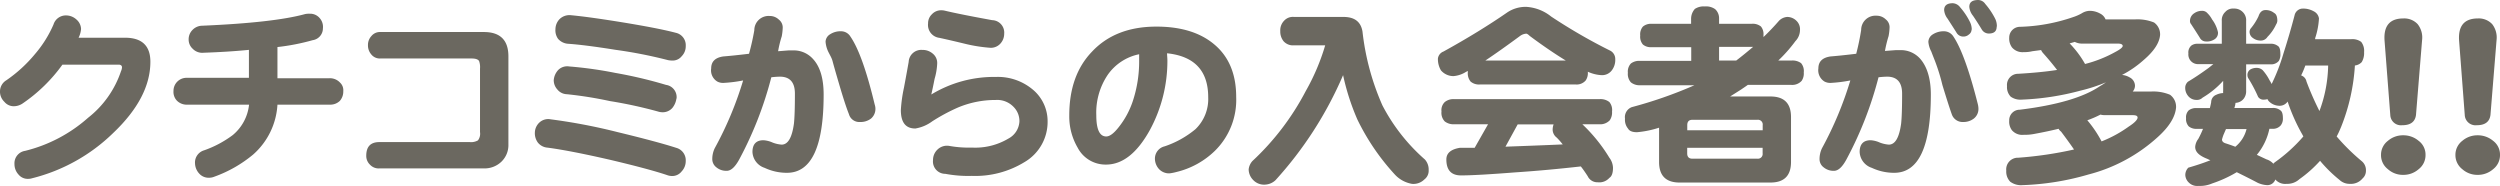 <svg xmlns="http://www.w3.org/2000/svg" viewBox="0 0 364.57 27.14"><defs><style>.cls-1{fill:#6b6860;}</style></defs><title>アセット 13</title><g id="レイヤー_2" data-name="レイヤー 2"><g id="sec4"><path class="cls-1" d="M21.93,9q0,5.25-5.44,10.41A25.91,25.91,0,0,1,4.66,26a1.77,1.77,0,0,1-.52.08,1.73,1.73,0,0,1-1.45-.64,2.22,2.22,0,0,1-.58-1.52A1.83,1.83,0,0,1,3.66,22a21.62,21.62,0,0,0,9.19-4.83,14.44,14.44,0,0,0,4.8-6.8,1.53,1.53,0,0,0,.14-.55q0-.33-.39-.39c.15,0-.13,0-.83,0H9.1A23.23,23.23,0,0,1,3.28,15.1a2.33,2.33,0,0,1-1.17.39,1.77,1.77,0,0,1-1.47-.64A2.05,2.05,0,0,1,0,13.29a1.9,1.9,0,0,1,.92-1.58,20.34,20.34,0,0,0,4.16-3.8A16.92,16.92,0,0,0,7.8,3.58,1.88,1.88,0,0,1,9.6,2.25a2.23,2.23,0,0,1,1.53.58,1.9,1.9,0,0,1,.69,1.39,3.43,3.43,0,0,1-.36,1.28h6.77C20.69,5.5,21.93,6.67,21.93,9Z"/><path class="cls-1" d="M50.06,13.29a2.07,2.07,0,0,1-.5,1.42,2,2,0,0,1-1.5.55h-7.6a10.49,10.49,0,0,1-3.55,7.28,18.68,18.68,0,0,1-5.61,3.21,2.06,2.06,0,0,1-.83.17,1.82,1.82,0,0,1-1.42-.61,2.29,2.29,0,0,1-.61-1.47,1.85,1.85,0,0,1,1.33-1.92,15.56,15.56,0,0,0,4.17-2.22,6.66,6.66,0,0,0,2.38-4.44h-9a2,2,0,0,1-1.55-.61,1.85,1.85,0,0,1-.47-1.38,1.9,1.9,0,0,1,2-1.92h9q0-1.92,0-4.08c-2.11.21-4.31.34-6.6.42a1.93,1.93,0,0,1-1.61-.59,1.8,1.8,0,0,1-.58-1.33,1.91,1.91,0,0,1,.52-1.36,2,2,0,0,1,1.47-.66q10.47-.45,15-1.7A3.07,3.07,0,0,1,45.18,2a1.81,1.81,0,0,1,1.44.64,1.93,1.93,0,0,1,.47,1.5,1.74,1.74,0,0,1-1.5,1.72,31.65,31.65,0,0,1-5.13,1l0,4.55h7.57a2,2,0,0,1,1.56.64A1.51,1.51,0,0,1,50.06,13.29Z"/><path class="cls-1" d="M74.14,21.06a3.35,3.35,0,0,1-1,2.5,3.54,3.54,0,0,1-2.53,1H55.33A1.73,1.73,0,0,1,53.94,24a1.75,1.75,0,0,1-.53-1.28c0-1.35.64-2,1.92-2H68.51a2,2,0,0,0,1.19-.25A1.59,1.59,0,0,0,70,19.26V10a2.64,2.64,0,0,0-.14-1.11q-.24-.36-1.08-.36H55.47a1.59,1.59,0,0,1-1.34-.61,2,2,0,0,1-.47-1.36,1.89,1.89,0,0,1,.5-1.3,1.6,1.6,0,0,1,1.31-.59H70.56c2.39,0,3.58,1.19,3.58,3.55Z"/><path class="cls-1" d="M100,23.48A2.18,2.18,0,0,1,99.4,25a1.74,1.74,0,0,1-1.38.67,2.12,2.12,0,0,1-.75-.14q-2.58-.87-8.19-2.2-6-1.38-9.24-1.8a2,2,0,0,1-1.39-.72A2.3,2.3,0,0,1,78,19.29a2.06,2.06,0,0,1,.69-1.45,1.88,1.88,0,0,1,1.61-.44,83.68,83.68,0,0,1,9.74,1.86q5.83,1.41,8.58,2.3A1.88,1.88,0,0,1,100,23.48Zm-1.36-9.1a2.78,2.78,0,0,1-.59,1.36,1.86,1.86,0,0,1-1.41.63,2.22,2.22,0,0,1-.7-.11,64.57,64.57,0,0,0-7-1.52,57.45,57.45,0,0,0-6.27-1,1.84,1.84,0,0,1-1.39-.69,2,2,0,0,1-.53-1.36,2.47,2.47,0,0,1,.67-1.5A1.85,1.85,0,0,1,83,9.69a57.68,57.68,0,0,1,6.72.94,64.64,64.64,0,0,1,7.41,1.75A1.8,1.8,0,0,1,98.66,14.38ZM100,6.72a2.05,2.05,0,0,1-.58,1.47,1.68,1.68,0,0,1-1.39.64,3.23,3.23,0,0,1-.61-.06,66.65,66.65,0,0,0-7.63-1.5c-3-.48-5.34-.78-7-.89a2.12,2.12,0,0,1-1.41-.72A2.11,2.11,0,0,1,81,4.25a2.13,2.13,0,0,1,.61-1.47,2.05,2.05,0,0,1,1.66-.56q2.5.23,7.27,1c3.56.58,6.22,1.09,8,1.56A1.85,1.85,0,0,1,100,6.72Z"/><path class="cls-1" d="M120.11,13.79q0,11.42-5.36,11.41a7.58,7.58,0,0,1-3.24-.72,2.56,2.56,0,0,1-1.78-2.31c0-1.14.54-1.72,1.61-1.72a3.88,3.88,0,0,1,1.33.34,4.63,4.63,0,0,0,1.31.3c.92,0,1.52-1,1.8-3.08.09-.83.14-2.28.14-4.36,0-1.64-.73-2.47-2.19-2.47a11.86,11.86,0,0,0-1.25.09,53.34,53.34,0,0,1-4.69,12c-.6,1.09-1.2,1.64-1.81,1.64a2.24,2.24,0,0,1-1.5-.5,1.51,1.51,0,0,1-.61-1.19,3.65,3.65,0,0,1,.36-1.61,50.83,50.83,0,0,0,4.14-9.88,20.26,20.26,0,0,1-2.86.36,1.78,1.78,0,0,1-.91-.2,1.9,1.9,0,0,1-.89-1.91c0-1,.59-1.58,1.77-1.75.78-.06,2-.18,3.75-.39A35.41,35.41,0,0,0,110,4.41a2.08,2.08,0,0,1,2.22-2.08,1.9,1.9,0,0,1,1.36.53,1.45,1.45,0,0,1,.56,1.25A8.18,8.18,0,0,1,114,5.3a15.89,15.89,0,0,0-.53,2.17L115,7.35l.64,0a3.76,3.76,0,0,1,2.89,1.22C119.58,9.68,120.11,11.42,120.11,13.79Zm7.55,2a1.85,1.85,0,0,1-.64,1.5,2.5,2.5,0,0,1-1.61.5,1.56,1.56,0,0,1-1.61-1.14c-.37-.92-.83-2.34-1.39-4.24s-.87-3-1-3.5S121,8,120.75,7.47a4.09,4.09,0,0,1-.36-1.39A1.33,1.33,0,0,1,121.05,5a2.79,2.79,0,0,1,1.64-.44,1.6,1.6,0,0,1,1.33.78q1.78,2.58,3.53,9.88A2.18,2.18,0,0,1,127.66,15.76Z"/><path class="cls-1" d="M152.77,17.71a6.78,6.78,0,0,1-3.39,5.94,13.72,13.72,0,0,1-7.66,2,18.08,18.08,0,0,1-3.86-.3,1.8,1.8,0,0,1-1.8-2,2.09,2.09,0,0,1,.64-1.53,2,2,0,0,1,1.69-.55,15.91,15.91,0,0,0,3.33.25,9.44,9.44,0,0,0,5.33-1.31,3,3,0,0,0,1.61-2.49,2.92,2.92,0,0,0-.86-2.14,3.3,3.3,0,0,0-2.61-1,14.1,14.1,0,0,0-5.52,1.11,27.59,27.59,0,0,0-3.72,2,5.68,5.68,0,0,1-2.47,1.05c-1.41,0-2.11-.89-2.11-2.69a21.06,21.06,0,0,1,.45-3.25c.24-1.27.47-2.53.69-3.77a1.84,1.84,0,0,1,2-1.75,2.24,2.24,0,0,1,1.5.53,1.74,1.74,0,0,1,.66,1.44,9.33,9.33,0,0,1-.38,2.25q-.22,1.14-.48,2.28a17.58,17.58,0,0,1,9.41-2.56,7.92,7.92,0,0,1,5.66,2.08A6,6,0,0,1,152.77,17.71Zm-6.33-12.8a2.12,2.12,0,0,1-.53,1.42,1.87,1.87,0,0,1-1.47.64,22.13,22.13,0,0,1-3.61-.56c-1.27-.31-2.55-.61-3.83-.89a1.89,1.89,0,0,1-1.66-2.11,1.79,1.79,0,0,1,.56-1.33,1.81,1.81,0,0,1,1.38-.58,2,2,0,0,1,.47.05c1.5.36,3.82.82,6.94,1.39A1.81,1.81,0,0,1,146.44,4.91Z"/><path class="cls-1" d="M180.27,14.13A10.42,10.42,0,0,1,177.16,22a12.06,12.06,0,0,1-5.6,3.08,7.23,7.23,0,0,1-1,.2,2,2,0,0,1-1.53-.61,2.27,2.27,0,0,1-.61-1.56,1.84,1.84,0,0,1,1.42-1.77,14,14,0,0,0,4.49-2.5,6.1,6.1,0,0,0,1.86-4.66q0-5.78-6-6.41c0,.33.05.69.05,1.08a21.13,21.13,0,0,1-2.55,10.1Q164.9,24,161.29,24a4.58,4.58,0,0,1-4.14-2.47,9,9,0,0,1-1.22-4.69q0-5.84,3.28-9.27,3.43-3.69,9.43-3.69,5.31,0,8.38,2.55Q180.27,9.11,180.27,14.13ZM166.12,8.8c0-.41,0-.71,0-.89a7.37,7.37,0,0,0-4.58,3,9.85,9.85,0,0,0-1.67,5.88c0,2.07.48,3.11,1.45,3.11.5,0,1.1-.44,1.8-1.33a12.33,12.33,0,0,0,2.06-3.78A18.39,18.39,0,0,0,166.12,8.8Z"/><path class="cls-1" d="M188.7,2.47h7.21c1.63,0,2.55.71,2.78,2.14a36.55,36.55,0,0,0,2.91,10.77,27.15,27.15,0,0,0,6.19,7.88,2.19,2.19,0,0,1,.55,1.55,1.59,1.59,0,0,1-.63,1.36,2.26,2.26,0,0,1-1.81.64,4.41,4.41,0,0,1-2.52-1.39,33.16,33.16,0,0,1-5.44-8,34.18,34.18,0,0,1-2.08-6.46A54.83,54.83,0,0,1,186,26.28a2.36,2.36,0,0,1-1.47.64,2.18,2.18,0,0,1-1.78-.67,2.24,2.24,0,0,1-.66-1.55,2.17,2.17,0,0,1,.55-1.22,37.83,37.83,0,0,0,7.77-10.19,31.46,31.46,0,0,0,2.84-6.68H188.7A1.83,1.83,0,0,1,187.17,6a2.26,2.26,0,0,1-.47-1.47A2,2,0,0,1,187.28,3,1.72,1.72,0,0,1,188.7,2.47Z"/><path class="cls-1" d="M222.57,1a6.4,6.4,0,0,1,3.63,1.41,80.07,80.07,0,0,0,8.66,5,1.37,1.37,0,0,1,.69,1.22,2.49,2.49,0,0,1-.55,1.69,1.77,1.77,0,0,1-1.45.64,5.48,5.48,0,0,1-2-.5v.05a1.9,1.9,0,0,1-.31,1.22,1.73,1.73,0,0,1-1.44.59h-14a1.89,1.89,0,0,1-1.34-.42,1.89,1.89,0,0,1-.41-1.39v-.16a5.65,5.65,0,0,0-.5.27,4,4,0,0,1-1.61.48,2.4,2.4,0,0,1-1.81-.84,3.21,3.21,0,0,1-.44-1.74,1.26,1.26,0,0,1,.8-1q5.22-2.88,9.27-5.68A4.81,4.81,0,0,1,222.57,1ZM212.1,14.46h21.12a2.08,2.08,0,0,1,1.47.42,1.8,1.8,0,0,1,.39,1.38,2,2,0,0,1-.33,1.28,1.91,1.91,0,0,1-1.53.58h-2.47A23.43,23.43,0,0,1,234.69,23a2.57,2.57,0,0,1,.53,1.47c0,.76-.18,1.25-.53,1.47a1.94,1.94,0,0,1-1.69.64,1.55,1.55,0,0,1-1.47-.89c-.3-.46-.62-.94-1-1.42-3.3.37-6.45.66-9.47.86q-5.75.45-8,.45c-1.43,0-2.14-.78-2.14-2.33,0-.93.68-1.49,2-1.7l2.13,0L217,18.12H212.1a2.1,2.1,0,0,1-1.41-.41,1.79,1.79,0,0,1-.48-1.45,1.64,1.64,0,0,1,.48-1.38A2,2,0,0,1,212.1,14.46Zm4.5-5.63h11.74q-2.44-1.49-5.25-3.58c-.24-.23-.41-.34-.52-.34a1.7,1.7,0,0,0-.87.31C219.8,6.62,218.1,7.83,216.6,8.83Zm11.29,12.23c-.27-.35-.57-.69-.88-1a1.48,1.48,0,0,1-.59-1.11,2.29,2.29,0,0,1,.14-.81h-5.24l-1.78,3.25C222.46,21.28,225.25,21.18,227.89,21.06Z"/><path class="cls-1" d="M240.81,3.47h5.8V2.69a2.16,2.16,0,0,1,.55-1.39,2.32,2.32,0,0,1,1.45-.36,2.29,2.29,0,0,1,1.5.39,1.78,1.78,0,0,1,.58,1.36v.78h4.77a1.89,1.89,0,0,1,1.33.39,1.72,1.72,0,0,1,.37,1.27,1,1,0,0,1,0,.28c.77-.74,1.52-1.52,2.25-2.36a1.84,1.84,0,0,1,1.22-.58,1.92,1.92,0,0,1,1.36.58,1.7,1.7,0,0,1,.5,1.33A2.35,2.35,0,0,1,261.82,6a21.14,21.14,0,0,1-2.5,2.83h1.92a2.11,2.11,0,0,1,1.41.38,1.79,1.79,0,0,1,.39,1.36,1.9,1.9,0,0,1-.31,1.22,1.85,1.85,0,0,1-1.49.59h-6.36c-.33.24-.68.47-1,.69-.55.35-1.08.68-1.58,1h5.88q3,0,3,3v6.55q0,3-3,3H244.94q-3,0-3-3v-5a14.33,14.33,0,0,1-3.22.66c-.67,0-1.1-.17-1.3-.52a2,2,0,0,1-.45-1.45,1.56,1.56,0,0,1,1-1.69,62.52,62.52,0,0,0,9.13-3.19h-7.91a2,2,0,0,1-1.36-.42,1.81,1.81,0,0,1-.44-1.39,1.73,1.73,0,0,1,.44-1.36,2,2,0,0,1,1.36-.38h7.44v-2h-5.8a1.77,1.77,0,0,1-1.25-.39,1.75,1.75,0,0,1-.39-1.31,1.74,1.74,0,0,1,.39-1.3A1.81,1.81,0,0,1,240.81,3.47ZM246.05,19h11v-.75a.69.69,0,0,0-.77-.78H246.8q-.75,0-.75.78Zm10.22,4.14a.69.69,0,0,0,.77-.78v-.81h-11v.81q0,.78.75.78ZM253.19,8.83c.83-.63,1.65-1.31,2.47-2a.6.6,0,0,1-.2,0h-4.77v2Z"/><path class="cls-1" d="M281.57,13.79q0,11.42-5.35,11.41a7.63,7.63,0,0,1-3.25-.72,2.56,2.56,0,0,1-1.78-2.31c0-1.14.54-1.72,1.61-1.72a3.83,3.83,0,0,1,1.33.34,4.71,4.71,0,0,0,1.31.3c.92,0,1.52-1,1.8-3.08.09-.83.14-2.28.14-4.36,0-1.64-.73-2.47-2.19-2.47a12,12,0,0,0-1.25.09,53.34,53.34,0,0,1-4.69,12c-.59,1.09-1.19,1.64-1.8,1.64a2.24,2.24,0,0,1-1.5-.5,1.48,1.48,0,0,1-.61-1.19,3.65,3.65,0,0,1,.36-1.61,51.48,51.48,0,0,0,4.13-9.88,20.26,20.26,0,0,1-2.86.36,1.81,1.81,0,0,1-.91-.2,1.92,1.92,0,0,1-.89-1.91c0-1,.59-1.58,1.78-1.75.77-.06,2-.18,3.74-.39a35.41,35.41,0,0,0,.72-3.47,2.08,2.08,0,0,1,2.22-2.08,1.9,1.9,0,0,1,1.36.53,1.45,1.45,0,0,1,.56,1.25,8.18,8.18,0,0,1-.14,1.19,17.63,17.63,0,0,0-.53,2.17l1.59-.12.63,0A3.76,3.76,0,0,1,280,8.55C281,9.68,281.57,11.42,281.57,13.79Zm6.94,2a1.78,1.78,0,0,1-.67,1.5,2.46,2.46,0,0,1-1.55.5,1.66,1.66,0,0,1-1.67-1.14c-.33-.92-.78-2.34-1.36-4.24a28.2,28.2,0,0,0-1.08-3.5c-.18-.46-.37-.93-.55-1.41a3.62,3.62,0,0,1-.42-1.39A1.32,1.32,0,0,1,281.88,5a2.92,2.92,0,0,1,1.63-.44,1.63,1.63,0,0,1,1.36.78q1.72,2.58,3.56,9.88A3,3,0,0,1,288.51,15.76Zm-1-11.46a.89.89,0,0,1-.39.7,1.16,1.16,0,0,1-.75.3,1.13,1.13,0,0,1-1.08-.61c-.24-.39-.67-1.05-1.28-2a2.35,2.35,0,0,1-.5-1.25c0-.66.42-1,1.25-1a1.42,1.42,0,0,1,1.08.59,9.72,9.72,0,0,1,1.47,2.22A2.59,2.59,0,0,1,287.54,4.3Zm3.66-.44q0,1-1.14,1A1.18,1.18,0,0,1,289,4.3c-.24-.4-.66-1.08-1.28-2A2.36,2.36,0,0,1,287.18,1c0-.69.44-1,1.33-1a1.28,1.28,0,0,1,1,.58A10.34,10.34,0,0,1,291,2.83,2.56,2.56,0,0,1,291.2,3.86Z"/><path class="cls-1" d="M297.65,7.3l-1.28.17a4.89,4.89,0,0,1-1.25.13,2,2,0,0,1-1.72-.69A2.19,2.19,0,0,1,293,5.5a1.57,1.57,0,0,1,1.56-1.59,25.89,25.89,0,0,0,7.74-1.41,6.64,6.64,0,0,0,1.28-.56,2.31,2.31,0,0,1,1.11-.36,3.1,3.1,0,0,1,1.55.39,1.62,1.62,0,0,1,.81.86h4.3a6.41,6.41,0,0,1,2.77.45A2.11,2.11,0,0,1,315,5.13c-.11,1.15-.91,2.35-2.38,3.61a15.37,15.37,0,0,1-3.17,2.19,2.5,2.5,0,0,1,1.08.34,1.39,1.39,0,0,1,.81,1.22,1.31,1.31,0,0,1-.33.86h2.66a6.29,6.29,0,0,1,2.78.47,2.16,2.16,0,0,1,.88,1.86q-.17,2.05-2.66,4.3a23.84,23.84,0,0,1-10.13,5.47A38.66,38.66,0,0,1,294.9,27a2.65,2.65,0,0,1-1.75-.5,2.1,2.1,0,0,1-.58-1.61A1.7,1.7,0,0,1,294.32,23a55.35,55.35,0,0,0,8.13-1.2q-.81-1.18-1.89-2.61a1.22,1.22,0,0,1-.36-.41q-1.6.39-3.39.72a7.4,7.4,0,0,1-1.69.16A2,2,0,0,1,293.4,19,2.07,2.07,0,0,1,293,17.6,1.53,1.53,0,0,1,294.54,16q8.1-1,11.65-3.41a10.68,10.68,0,0,0,.92-.59,22.75,22.75,0,0,1-3.66,1.2,38.42,38.42,0,0,1-8.66,1.33,2.42,2.42,0,0,1-1.58-.44,2,2,0,0,1-.53-1.53,1.62,1.62,0,0,1,1.64-1.8c2.07-.12,4-.3,5.66-.56-.58-.76-1.24-1.56-2-2.41A1.79,1.79,0,0,1,297.65,7.3Zm4.91-1.19-.75.22a14.37,14.37,0,0,1,2.25,3,18.32,18.32,0,0,0,4.41-1.75c.72-.38,1.08-.68,1.08-.88s-.22-.34-.66-.34h-5.33A2.47,2.47,0,0,1,302.56,6.11Zm3.75,10.6a15.21,15.21,0,0,1-1.92.83,16.76,16.76,0,0,1,2.08,3.08,18.15,18.15,0,0,0,4-2.19c.84-.54,1.25-1,1.25-1.28s-.27-.36-.8-.36h-4.08A2.14,2.14,0,0,1,306.31,16.71Z"/><path class="cls-1" d="M320.36,6.38H324V3.05a1.62,1.62,0,0,1,.5-1.3,1.49,1.49,0,0,1,1.25-.5,1.71,1.71,0,0,1,1.3.5,1.65,1.65,0,0,1,.5,1.3V6.38h3.55a1.63,1.63,0,0,1,1.06.31c.26.15.38.53.38,1.14a1.82,1.82,0,0,1-.22,1.05,1.45,1.45,0,0,1-1.22.5h-3.55v3.86a1.77,1.77,0,0,1-.36,1.16A1.59,1.59,0,0,1,326,15a3,3,0,0,1-.17.75h5.52a1.68,1.68,0,0,1,1.22.36c.23.17.34.54.34,1.11a1.58,1.58,0,0,1-.31,1.06,1.49,1.49,0,0,1-1.25.5h-.41a8.75,8.75,0,0,1-1.83,3.8l1.41.66a2.23,2.23,0,0,1,1,.64,1.14,1.14,0,0,1,.22-.22,22.75,22.75,0,0,0,4.16-3.77.29.29,0,0,1-.08-.14,26.84,26.84,0,0,1-2.22-4.94,1.41,1.41,0,0,1-1.31.61,2.18,2.18,0,0,1-1.33-.56,1.12,1.12,0,0,1-.3-.41,1.51,1.51,0,0,1-.48.08.92.92,0,0,1-.89-.42,20.34,20.34,0,0,0-1.44-2.72.93.93,0,0,1-.11-.41.94.94,0,0,1,.44-.86,1.75,1.75,0,0,1,.89-.22,1.27,1.27,0,0,1,.89.33,6.9,6.9,0,0,1,1,1.47,5.53,5.53,0,0,1,.31.55A27.85,27.85,0,0,0,333,7.77q.92-2.88,1.61-5.52a1.24,1.24,0,0,1,1.22-1,3.11,3.11,0,0,1,1.56.39,1.38,1.38,0,0,1,.78,1.05,11,11,0,0,1-.56,2.89.32.32,0,0,1,0,.14h5.22a2.14,2.14,0,0,1,1.5.39,2.12,2.12,0,0,1,.42,1.49,2.56,2.56,0,0,1-.34,1.45,1.59,1.59,0,0,1-1,.5,28.68,28.68,0,0,1-2,8.93c-.2.48-.42,1-.66,1.42a30.14,30.14,0,0,0,3.63,3.58,1.7,1.7,0,0,1,.64,1.44,1.48,1.48,0,0,1-.5,1.11,2.19,2.19,0,0,1-1.83.78,2.13,2.13,0,0,1-1.53-.58,20.06,20.06,0,0,1-2.83-2.78,17.94,17.94,0,0,1-3,2.67,2.62,2.62,0,0,1-1.89.69,1.88,1.88,0,0,1-1.58-.58l-.05-.06a0,0,0,0,1,0,0,1.23,1.23,0,0,1-1.19.83,3.83,3.83,0,0,1-1.36-.33c-1.1-.58-2.12-1.09-3.08-1.56a18.25,18.25,0,0,1-3.58,1.64,4.5,4.5,0,0,1-2,.36,1.73,1.73,0,0,1-1.39-.47,1.62,1.62,0,0,1-.53-1.08,1.51,1.51,0,0,1,.44-1.11c1.21-.35,2.28-.71,3.22-1.08a4.28,4.28,0,0,1-.44-.2c-1.18-.46-1.78-1-1.78-1.75a2.16,2.16,0,0,1,.45-1.16,14,14,0,0,0,.69-1.47h-.91a1.74,1.74,0,0,1-1.17-.36,1.57,1.57,0,0,1-.39-1.2,1.4,1.4,0,0,1,.39-1.14,1.78,1.78,0,0,1,1.17-.33h1.91c.07-.28.14-.56.19-.86a1.16,1.16,0,0,1,.75-1.08,2.63,2.63,0,0,1,1-.25,2,2,0,0,1,0-.36V11.79a12.94,12.94,0,0,1-3,2.45,1.15,1.15,0,0,1-.89.33,1.54,1.54,0,0,1-1.27-.64,1.81,1.81,0,0,1-.36-1.33,1.23,1.23,0,0,1,.39-.69c.88-.52,1.87-1.18,3-2l.7-.56h-2.17a1.4,1.4,0,0,1-1.47-1.55,1.31,1.31,0,0,1,.45-1.17A1.45,1.45,0,0,1,320.36,6.38Zm.75-4.8a1,1,0,0,1,.81.36,3.66,3.66,0,0,1,.66.89,4.84,4.84,0,0,1,.86,1.86,1.08,1.08,0,0,1-.44,1,2,2,0,0,1-1.3.36,1,1,0,0,1-.89-.52c-.46-.74-.89-1.4-1.28-2a.68.68,0,0,1-.17-.47A1.33,1.33,0,0,1,320,1.92,1.94,1.94,0,0,1,321.11,1.58Zm6.5,17.24h-3l-.36.83a6.85,6.85,0,0,0-.22.69c0,.26.17.45.52.56s1,.33,1.42.5A4.82,4.82,0,0,0,327.61,18.82Zm2.75-17.35a1.91,1.91,0,0,1,1.27.42c.32.16.47.55.47,1.16a1.13,1.13,0,0,1-.19.53,6.26,6.26,0,0,1-1.25,1.8,1.15,1.15,0,0,1-1.11.53,1.77,1.77,0,0,1-1-.36,1.08,1.08,0,0,1-.5-.94.84.84,0,0,1,.14-.42,8.32,8.32,0,0,0,1.17-1.83C329.55,1.77,329.89,1.47,330.36,1.47ZM335.57,11a1.16,1.16,0,0,1,.78.89,43.38,43.38,0,0,0,1.89,4.3,19.85,19.85,0,0,0,1.27-6.63h-3.33A13.54,13.54,0,0,1,335.57,11Z"/><path class="cls-1" d="M353.71,22.59a2.58,2.58,0,0,1-1,2.08,3.35,3.35,0,0,1-2.27.83,3.26,3.26,0,0,1-2.22-.83,2.57,2.57,0,0,1-1-2.08,2.54,2.54,0,0,1,1-2.05,3.34,3.34,0,0,1,2.22-.81,3.43,3.43,0,0,1,2.27.81A2.5,2.5,0,0,1,353.71,22.59Zm-.5-16.76-.89,10.93c-.13,1-.79,1.5-2,1.5a1.56,1.56,0,0,1-1.75-1.5l-.84-10.9q-.19-3.17,2.75-3.17a2.67,2.67,0,0,1,2.08.83A3.13,3.13,0,0,1,353.21,5.83Z"/><path class="cls-1" d="M364.57,22.59a2.58,2.58,0,0,1-1,2.08,3.38,3.38,0,0,1-2.28.83,3.3,3.3,0,0,1-2.22-.83,2.59,2.59,0,0,1-1-2.08,2.56,2.56,0,0,1,1-2.05,3.38,3.38,0,0,1,2.22-.81,3.46,3.46,0,0,1,2.28.81A2.5,2.5,0,0,1,364.57,22.59Zm-.5-16.76-.89,10.93c-.13,1-.79,1.5-2,1.5a1.57,1.57,0,0,1-1.75-1.5l-.83-10.9q-.19-3.17,2.75-3.17a2.67,2.67,0,0,1,2.08.83A3.17,3.17,0,0,1,364.07,5.83Z"/></g></g></svg>